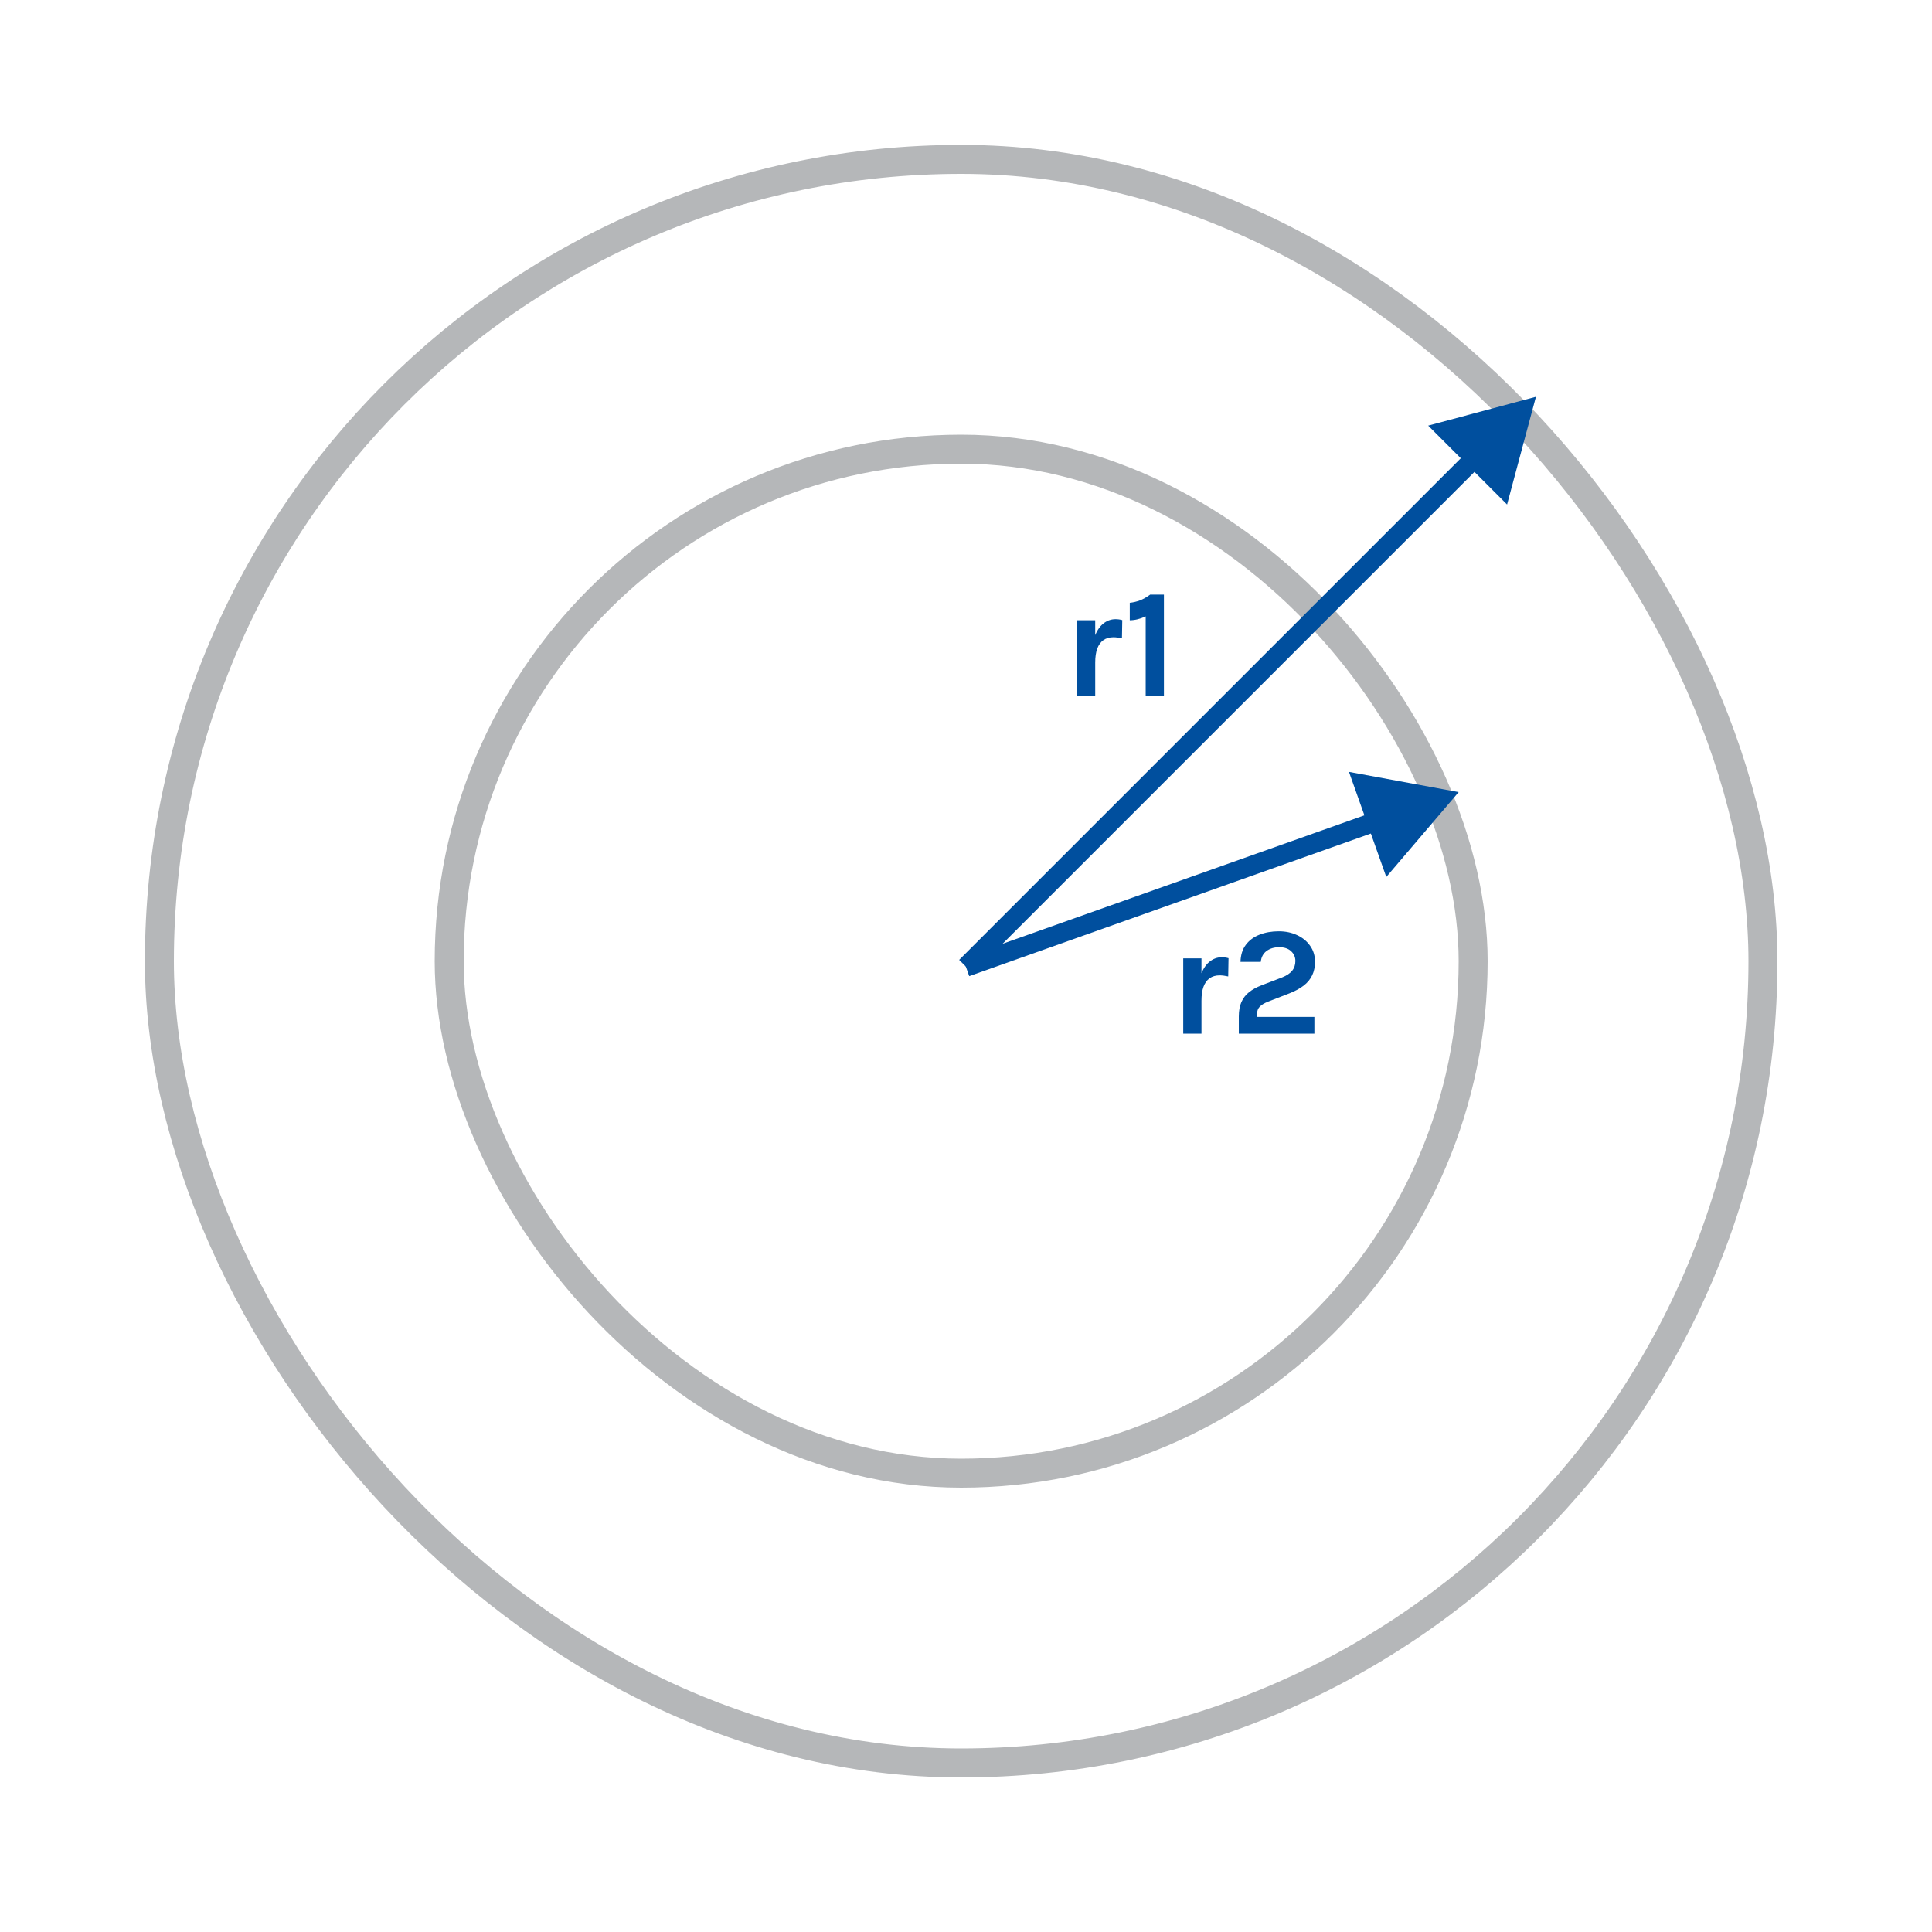 <svg width="200" height="200" viewBox="0 0 200 200" fill="none" xmlns="http://www.w3.org/2000/svg">
<rect x="16.5" y="16.5" width="166" height="166" rx="83" stroke="#B5B7B9" stroke-width="3"/>
<rect x="46.5" y="46.5" width="106" height="106" rx="53" stroke="#B5B7B9" stroke-width="3"/>
<path d="M111.488 72V64.208H113.376V72H111.488ZM112.912 68.592C112.912 67.573 113.027 66.731 113.256 66.064C113.485 65.397 113.792 64.904 114.176 64.584C114.565 64.259 114.997 64.096 115.472 64.096C115.6 64.096 115.72 64.104 115.832 64.12C115.949 64.136 116.064 64.16 116.176 64.192L116.144 66.08C116.005 66.048 115.856 66.021 115.696 66C115.536 65.979 115.392 65.968 115.264 65.968C114.848 65.968 114.499 66.069 114.216 66.272C113.939 66.469 113.728 66.763 113.584 67.152C113.445 67.541 113.376 68.021 113.376 68.592H112.912ZM119.065 61.552H120.489V72H118.601V63.808C118.319 63.936 118.041 64.035 117.769 64.104C117.497 64.173 117.225 64.208 116.953 64.208V62.4C117.316 62.363 117.668 62.28 118.009 62.152C118.351 62.019 118.703 61.819 119.065 61.552Z" fill="#004F9E"/>
<path d="M122.488 107V99.208H124.376V107H122.488ZM123.912 103.592C123.912 102.573 124.027 101.731 124.256 101.064C124.485 100.397 124.792 99.904 125.176 99.584C125.565 99.259 125.997 99.096 126.472 99.096C126.6 99.096 126.72 99.104 126.832 99.12C126.949 99.136 127.064 99.16 127.176 99.192L127.144 101.08C127.005 101.048 126.856 101.021 126.696 101C126.536 100.979 126.392 100.968 126.264 100.968C125.848 100.968 125.499 101.069 125.216 101.272C124.939 101.469 124.728 101.763 124.584 102.152C124.445 102.541 124.376 103.021 124.376 103.592H123.912ZM128.241 107V105.224C128.241 104.643 128.329 104.149 128.505 103.744C128.681 103.339 128.943 102.997 129.289 102.72C129.641 102.437 130.081 102.195 130.609 101.992L132.737 101.176C133.201 100.989 133.543 100.76 133.761 100.488C133.985 100.216 134.097 99.88 134.097 99.48C134.097 99.08 133.951 98.744 133.657 98.472C133.369 98.195 132.956 98.056 132.417 98.056C131.9 98.056 131.465 98.187 131.113 98.448C130.767 98.704 130.567 99.08 130.513 99.576H128.417C128.433 98.867 128.617 98.277 128.969 97.808C129.321 97.339 129.793 96.989 130.385 96.76C130.977 96.525 131.644 96.408 132.385 96.408C133.084 96.408 133.716 96.541 134.281 96.808C134.847 97.069 135.295 97.437 135.625 97.912C135.961 98.381 136.129 98.931 136.129 99.56C136.129 100.093 136.031 100.563 135.833 100.968C135.641 101.373 135.348 101.728 134.953 102.032C134.559 102.336 134.06 102.605 133.457 102.84L131.313 103.672C130.897 103.832 130.596 104.011 130.409 104.208C130.223 104.4 130.129 104.653 130.129 104.968V105.272H136.065V107H128.241Z" fill="#004F9E"/>
<path d="M159 41.074L147.846 44.062L156.011 52.227L159 41.074ZM151.929 46.731L99.293 99.367L100.707 100.781L153.343 48.145L151.929 46.731Z" fill="#004F9E"/>
<path d="M151 82L139.645 79.905L143.508 90.786L151 82ZM142.184 84.069L99.665 99.163L100.334 101.048L142.853 85.953L142.184 84.069Z" fill="#004F9E"/>
</svg>
